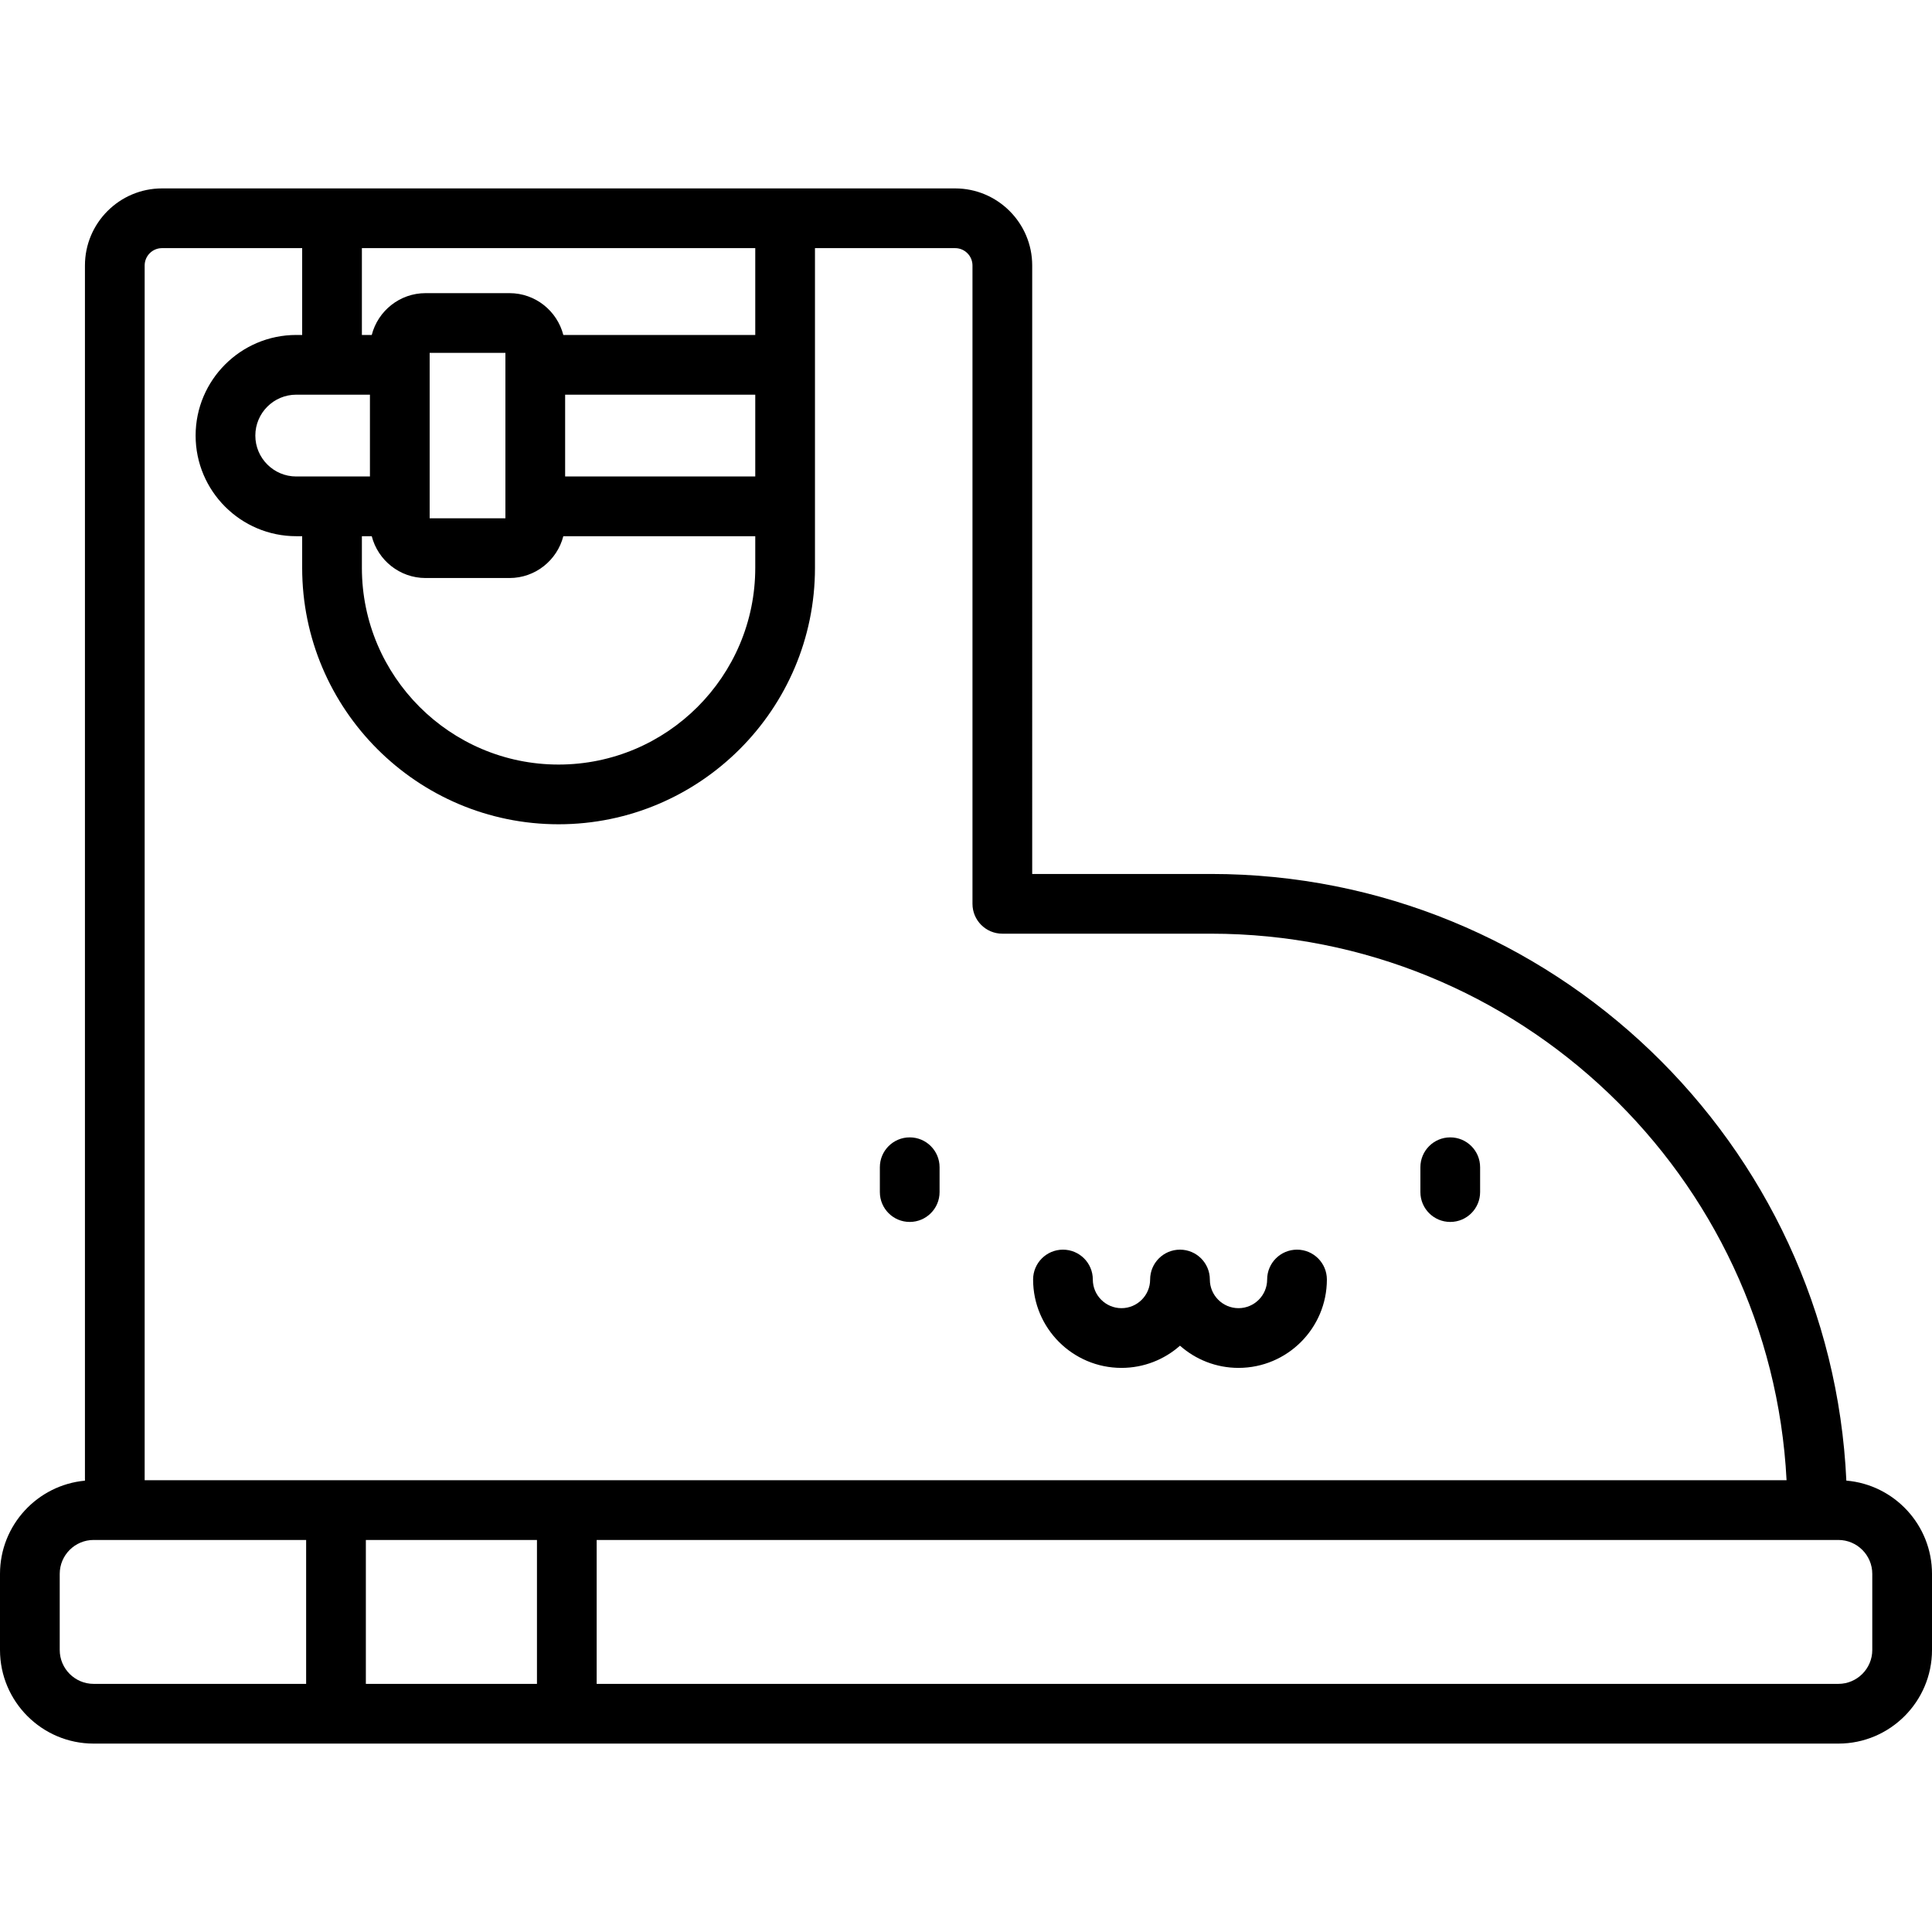 <?xml version="1.0" encoding="iso-8859-1"?>
<!-- Uploaded to: SVG Repo, www.svgrepo.com, Generator: SVG Repo Mixer Tools -->
<svg fill="#000000" height="800px" width="800px" version="1.1" id="Layer_1" xmlns="http://www.w3.org/2000/svg" xmlns:xlink="http://www.w3.org/1999/xlink" 
	 viewBox="0 0 512 512" xml:space="preserve">
<g>
	<g>
		<g>
			<path d="M241.084,301.416c-4.371,0-7.913,3.543-7.913,7.913v6.586c0,4.37,3.542,7.913,7.913,7.913
				c4.371,0,7.913-3.543,7.913-7.913v-6.586C248.997,304.959,245.455,301.416,241.084,301.416z"/>
			<path d="M489.302,392.376c-4.099-89.343-78.06-160.767-168.396-160.767h-47.361V70.356c0-11.262-9.163-20.425-20.424-20.425
				H42.935c-11.262,0-20.424,9.163-20.424,20.425V392.39C9.904,393.557,0,404.188,0,417.093v20.163
				c0,13.682,11.131,24.814,24.814,24.814h462.373c13.682,0,24.814-11.131,24.814-24.814v-20.163
				C512,404.124,501.997,393.454,489.302,392.376z M200.151,65.757v23.012h-50.864c-1.635-6.361-7.403-11.083-14.267-11.083h-22.236
				c-6.865,0-12.632,4.721-14.267,11.083h-2.612V65.757H200.151z M95.905,142.099h2.611c1.635,6.361,7.403,11.083,14.267,11.083
				h22.236c6.864,0,12.632-4.722,14.267-11.083h50.865v8.392c0,28.741-23.383,52.124-52.124,52.124
				c-28.741,0-52.123-23.383-52.123-52.124V142.099z M78.505,126.273c-5.977,0-10.839-4.862-10.839-10.839
				c0-5.976,4.862-10.839,10.839-10.839h19.532v21.678H78.505z M113.863,137.356V93.511h20.076v43.844H113.863z M149.766,126.273
				v-21.678h50.385v21.678H149.766z M38.337,70.356c0-2.535,2.063-4.599,4.598-4.599h37.142v23.012h-1.572
				c-14.703,0-26.665,11.962-26.665,26.665c0,14.704,11.963,26.665,26.665,26.665h1.572v8.392c0,37.467,30.483,67.95,67.949,67.95
				c37.468,0,67.95-30.483,67.95-67.95V65.757h37.142c2.535,0,4.598,2.064,4.598,4.599v169.166c0,4.37,3.542,7.913,7.913,7.913
				h55.274c81.578,0,148.423,64.277,152.555,144.845H38.337V70.356z M81.129,446.243H24.814c-4.955,0-8.987-4.031-8.987-8.987
				v-20.163c0-4.956,4.031-8.987,8.987-8.987h56.315V446.243z M142.299,446.243h-0.001H96.956v-38.137h45.344V446.243z
				 M496.174,437.256c0,4.956-4.031,8.987-8.987,8.987H158.124v-38.137h329.062c4.955,0,8.987,4.032,8.987,8.987V437.256z"/>
			<path d="M384.332,301.416c-4.371,0-7.913,3.543-7.913,7.913v6.586c0,4.37,3.542,7.913,7.913,7.913
				c4.37,0,7.913-3.543,7.913-7.913v-6.586C392.245,304.959,388.702,301.416,384.332,301.416z"/>
			<path d="M343.72,331.172c-4.371,0-7.913,3.543-7.913,7.913c0,4.188-3.407,7.594-7.592,7.594c-4.188,0-7.594-3.406-7.594-7.594
				c0-4.37-3.543-7.913-7.913-7.913c-4.371,0-7.913,3.543-7.913,7.913c0,4.188-3.407,7.594-7.594,7.594
				c-4.188,0-7.594-3.406-7.594-7.594c0-4.37-3.542-7.913-7.913-7.913c-4.37,0-7.913,3.543-7.913,7.913
				c0,12.914,10.507,23.42,23.42,23.42c5.941,0,11.373-2.224,15.507-5.883c4.134,3.659,9.565,5.883,15.507,5.883
				c12.913,0,23.419-10.506,23.419-23.42C351.634,334.715,348.092,331.172,343.72,331.172z"/>
		</g>
	</g>
</g>
</svg>